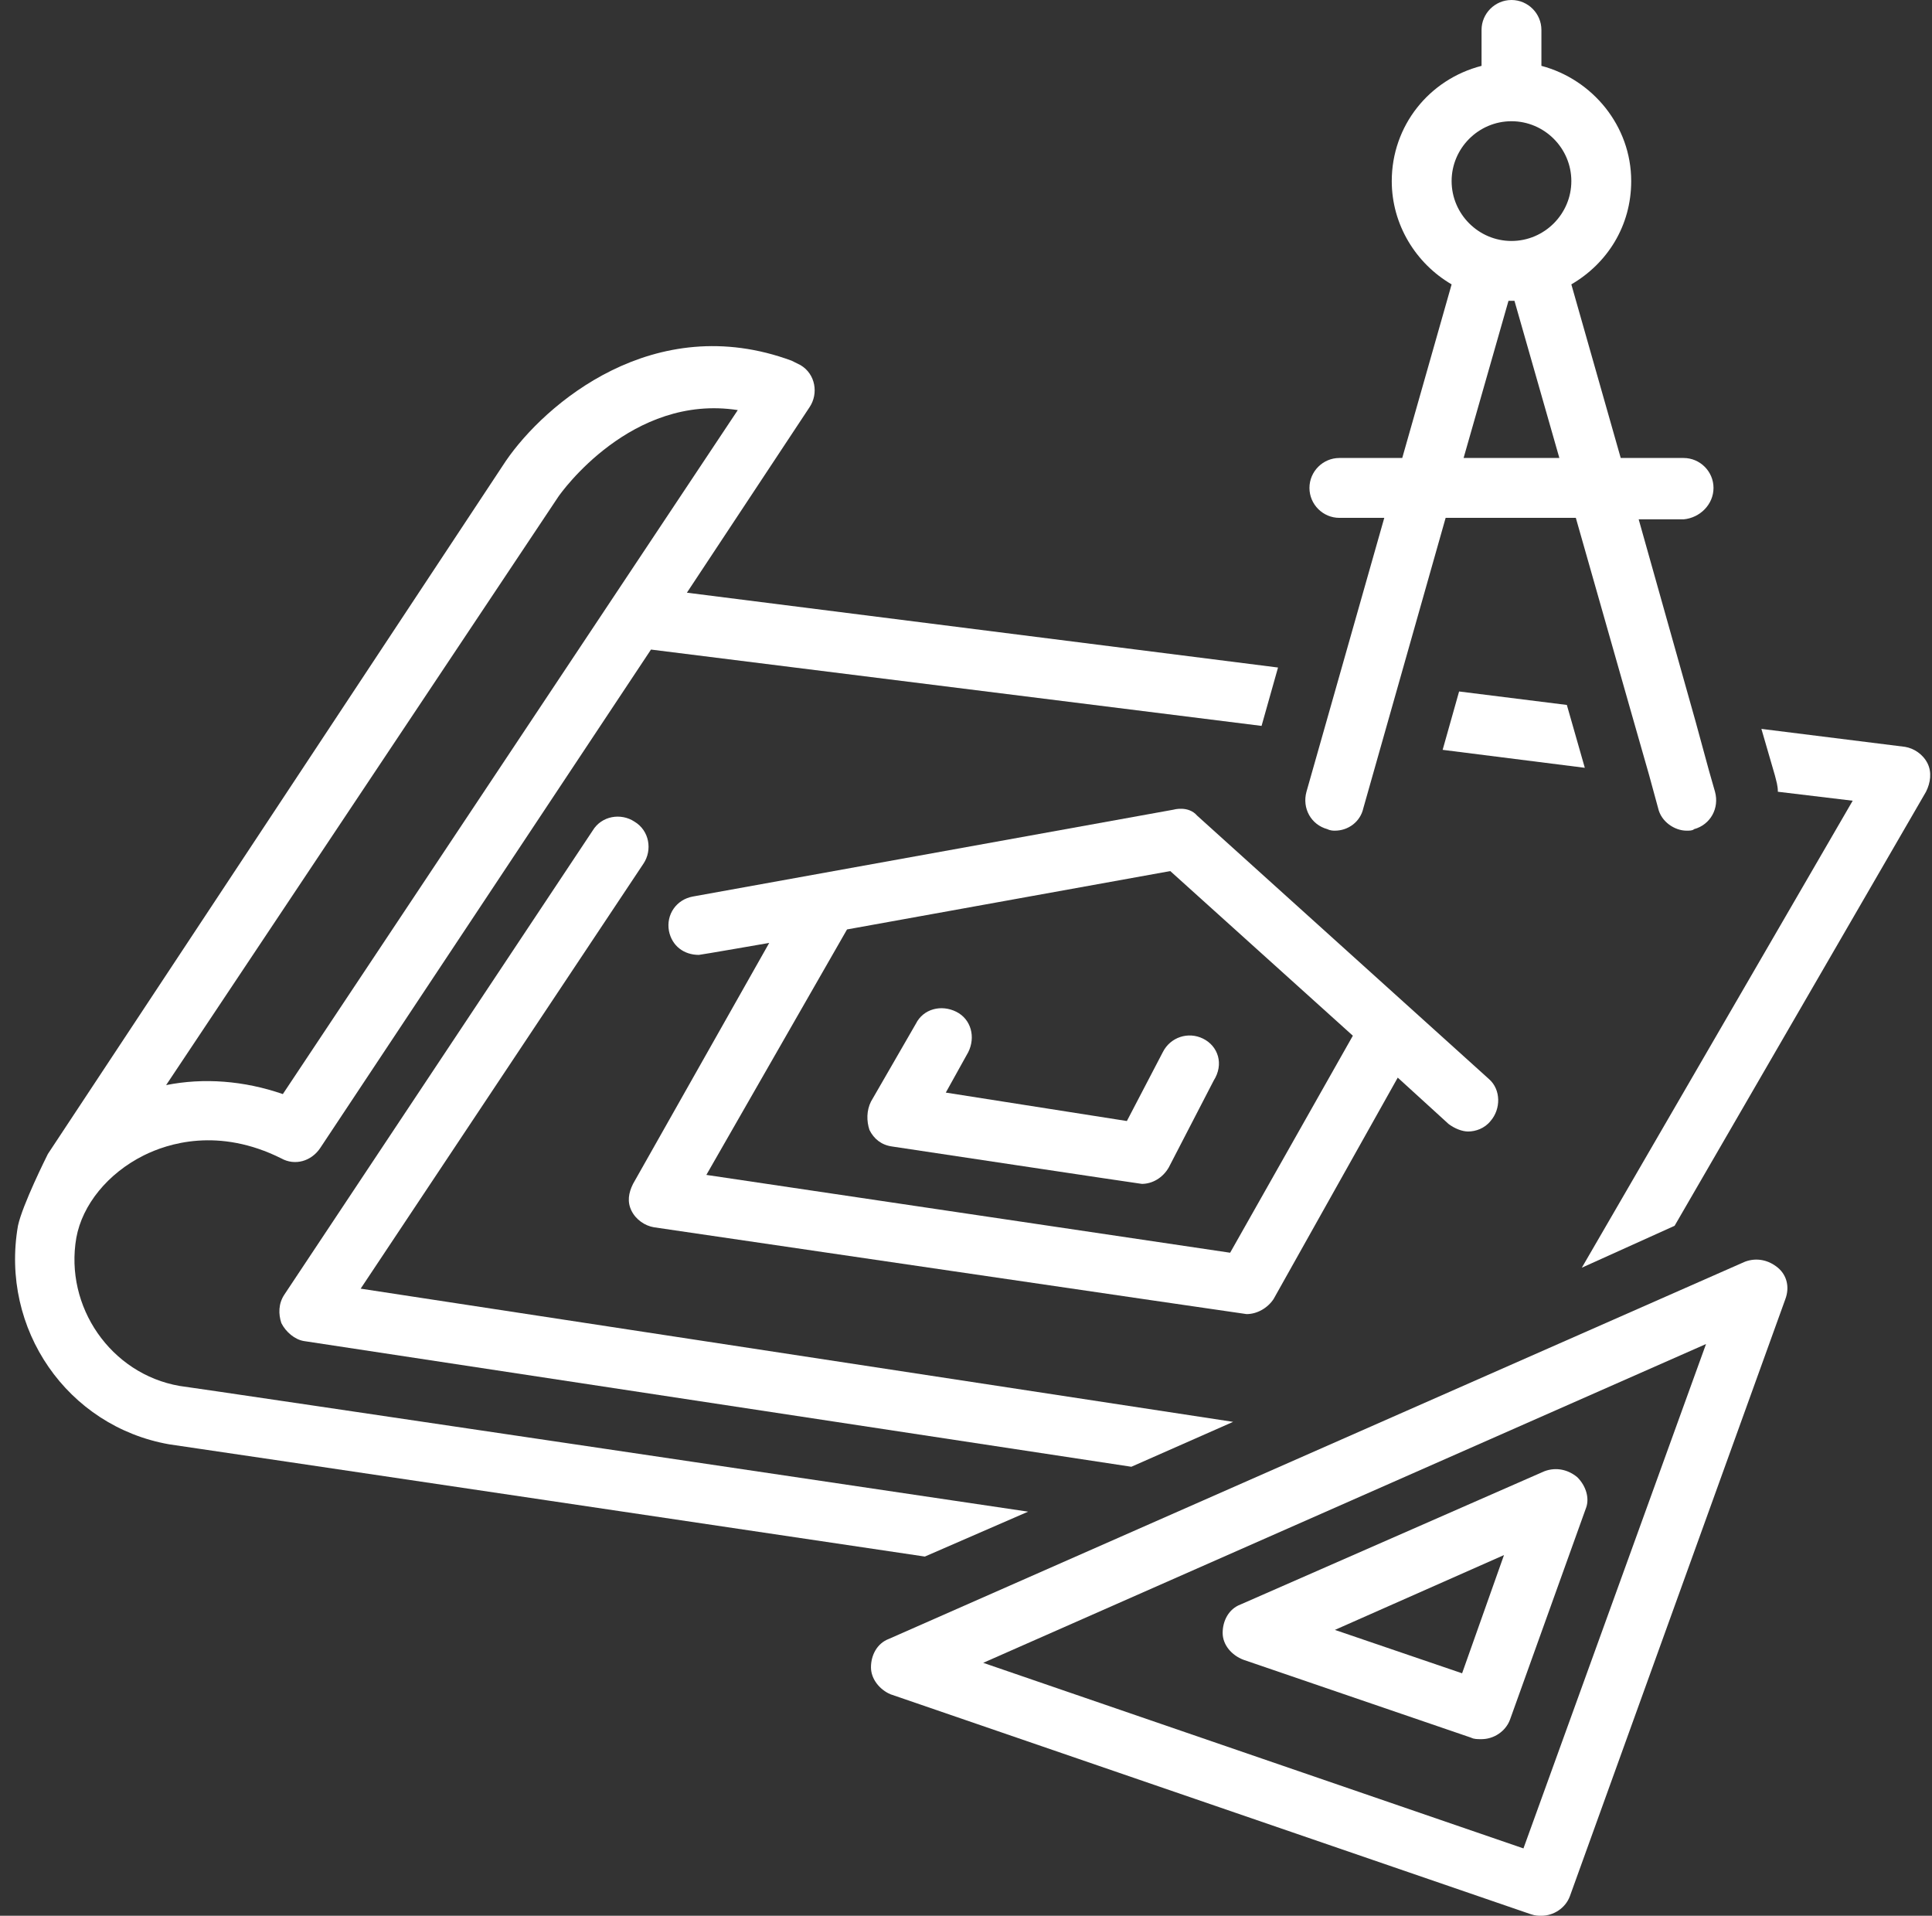 <?xml version="1.0" encoding="UTF-8" standalone="no"?><svg xmlns="http://www.w3.org/2000/svg" xmlns:xlink="http://www.w3.org/1999/xlink" fill="#ffffff" height="128" preserveAspectRatio="xMidYMid meet" version="1" viewBox="-1.0 0.0 129.1 128.0" width="129.1" zoomAndPan="magnify"><rect x="-1.0" y="0.0" width="129.1" height="128.0" fill="#333333" stroke="none"/><g id="change1_1"><path d="M41.2,80.9c0.3,0.6,0.9,1,1.5,1.1c0,0,39.5,5.8,39.6,5.8c0.7,0,1.4-0.4,1.8-1L92.4,72l3.4,3.1c0.4,0.3,0.9,0.5,1.3,0.5 c0.5,0,1.1-0.2,1.5-0.7c0.7-0.8,0.7-2.1-0.1-2.8c0,0-19.5-17.6-19.5-17.6c-0.6-0.7-1.6-0.4-1.6-0.4l-32.1,5.8 c-1.1,0.2-1.8,1.2-1.6,2.3c0.2,1,1,1.6,2,1.6c0.1,0,4.7-0.8,4.7-0.8l-9.1,16.1C41,79.7,40.9,80.3,41.2,80.9z M55.6,62.1l21.6-3.9 l12.2,11l-8.2,14.5l-35-5.2L55.6,62.1z" fill="inherit"/></g><g id="change1_2"><path d="M79.4,69.4c-1-0.5-2.2-0.1-2.7,0.9l-2.4,4.6L62.2,73l1.5-2.7c0.5-1,0.2-2.2-0.8-2.7c-1-0.5-2.2-0.2-2.7,0.8l-3,5.2 c-0.3,0.6-0.3,1.3-0.1,1.9c0.3,0.6,0.8,1,1.5,1.1c0,0,16.6,2.5,16.7,2.5c0.7,0,1.4-0.4,1.8-1.1l3-5.8C80.8,71.1,80.4,69.9,79.4,69.4 z" fill="inherit"/></g><g id="change1_3"><path d="M113.5,32.6c0-1.1-0.9-2-2-2h-4.2L104,19c2.4-1.4,4-3.9,4-6.9c0-3.7-2.6-6.8-6-7.7V2c0-1.1-0.9-2-2-2s-2,0.9-2,2v2.4 c-3.5,0.9-6,4-6,7.7c0,2.9,1.6,5.5,4,6.9l-3.3,11.6h-4.2c-1.1,0-2,0.9-2,2c0,1.1,0.9,2,2,2h3l-5.2,18.3c-0.3,1.1,0.3,2.2,1.4,2.5 c0.2,0.1,0.4,0.1,0.5,0.1c0.9,0,1.7-0.6,1.9-1.5l5.5-19.4h8.7l3.7,13h0l1.2,4.2h0l0.6,2.2c0.2,0.9,1.1,1.5,1.9,1.5 c0.2,0,0.4,0,0.5-0.1c1.1-0.3,1.7-1.4,1.4-2.5l-0.4-1.4l-0.9-3.3l-3.8-13.5h3C112.6,34.6,113.5,33.7,113.5,32.6z M96.8,30.6l3-10.5 c0.1,0,0.1,0,0.2,0c0.1,0,0.1,0,0.2,0l3,10.5H96.8z M100,16.1c-2.2,0-4-1.8-4-4c0-2.2,1.8-4,4-4s4,1.8,4,4 C104,14.3,102.2,16.1,100,16.1z" fill="inherit"/></g><g id="change1_4"><path d="M41.4,54.9c-0.9-0.6-2.2-0.4-2.8,0.6l-20.6,31c-0.4,0.6-0.4,1.3-0.2,1.9c0.3,0.6,0.9,1.1,1.5,1.2L74.6,98l6.8-3l-58.3-8.9 L42,57.7C42.6,56.8,42.4,55.5,41.4,54.9z" fill="inherit"/></g><g id="change1_5"><path d="M0.2,81.9C-1,88.8,3.5,95.3,10.3,96.5c0.1,0,50.5,7.5,50.5,7.5l6.9-3c0,0-56.5-8.4-56.7-8.4c-4.6-0.8-7.7-5.3-6.9-9.9 c0.4-2.2,2.1-4.3,4.5-5.5c1.6-0.8,5-1.9,9.2,0.2c0.9,0.5,2,0.2,2.6-0.7l22.1-33.3l40.8,5.1l1.1-3.9l-39.5-5l8.2-12.4 c0.6-0.9,0.4-2.2-0.6-2.8c-0.2-0.1-0.6-0.3-0.6-0.3c-9.2-3.4-16.5,2.9-19.1,6.7L2.2,77.1C2.1,77.3,0.5,80.5,0.2,81.9z M36.3,33.2 c0.2-0.3,4.9-6.9,12-5.8L17.9,73.1c-2.6-0.9-5.3-1.1-7.8-0.6L36.3,33.2z" fill="inherit"/></g><g id="change1_6"><path d="M110.9,81.9l16.8-29c0.3-0.6,0.4-1.3,0.1-1.9c-0.3-0.6-0.9-1-1.5-1.1l-9.6-1.2l0.9,3.1c0.1,0.4,0.2,0.7,0.2,1.1l5,0.6 l-18.1,31.2L110.9,81.9z" fill="inherit"/></g><g id="change1_7"><path d="M102,128c0.8,0,1.6-0.5,1.9-1.3l14.4-39.9c0.3-0.8,0.1-1.6-0.5-2.1c-0.6-0.5-1.4-0.7-2.2-0.4l-57.2,25.2 c-0.8,0.3-1.2,1.1-1.2,1.9c0,0.8,0.6,1.5,1.3,1.8l42.8,14.7C101.6,128,101.8,128,102,128z M64.7,111.1L113,89.8l-12.2,33.7 L64.7,111.1z" fill="inherit"/></g><g id="change1_8"><path d="M104.4,98.7c-0.6-0.5-1.4-0.7-2.2-0.4l-20.3,8.9c-0.8,0.3-1.2,1.1-1.2,1.9c0,0.8,0.6,1.5,1.4,1.8l15.2,5.2 c0.2,0.1,0.4,0.1,0.7,0.1c0.8,0,1.6-0.5,1.9-1.3l5.1-14.2C105.2,100.1,105,99.3,104.4,98.7z M96.7,111.8l-8.5-2.9l11.3-5L96.7,111.8 z" fill="inherit"/></g><g id="change1_9"><path d="M103.7 47.1L96.5 46.2 95.4 50.1 104.9 51.3z" fill="inherit"/></g></svg>